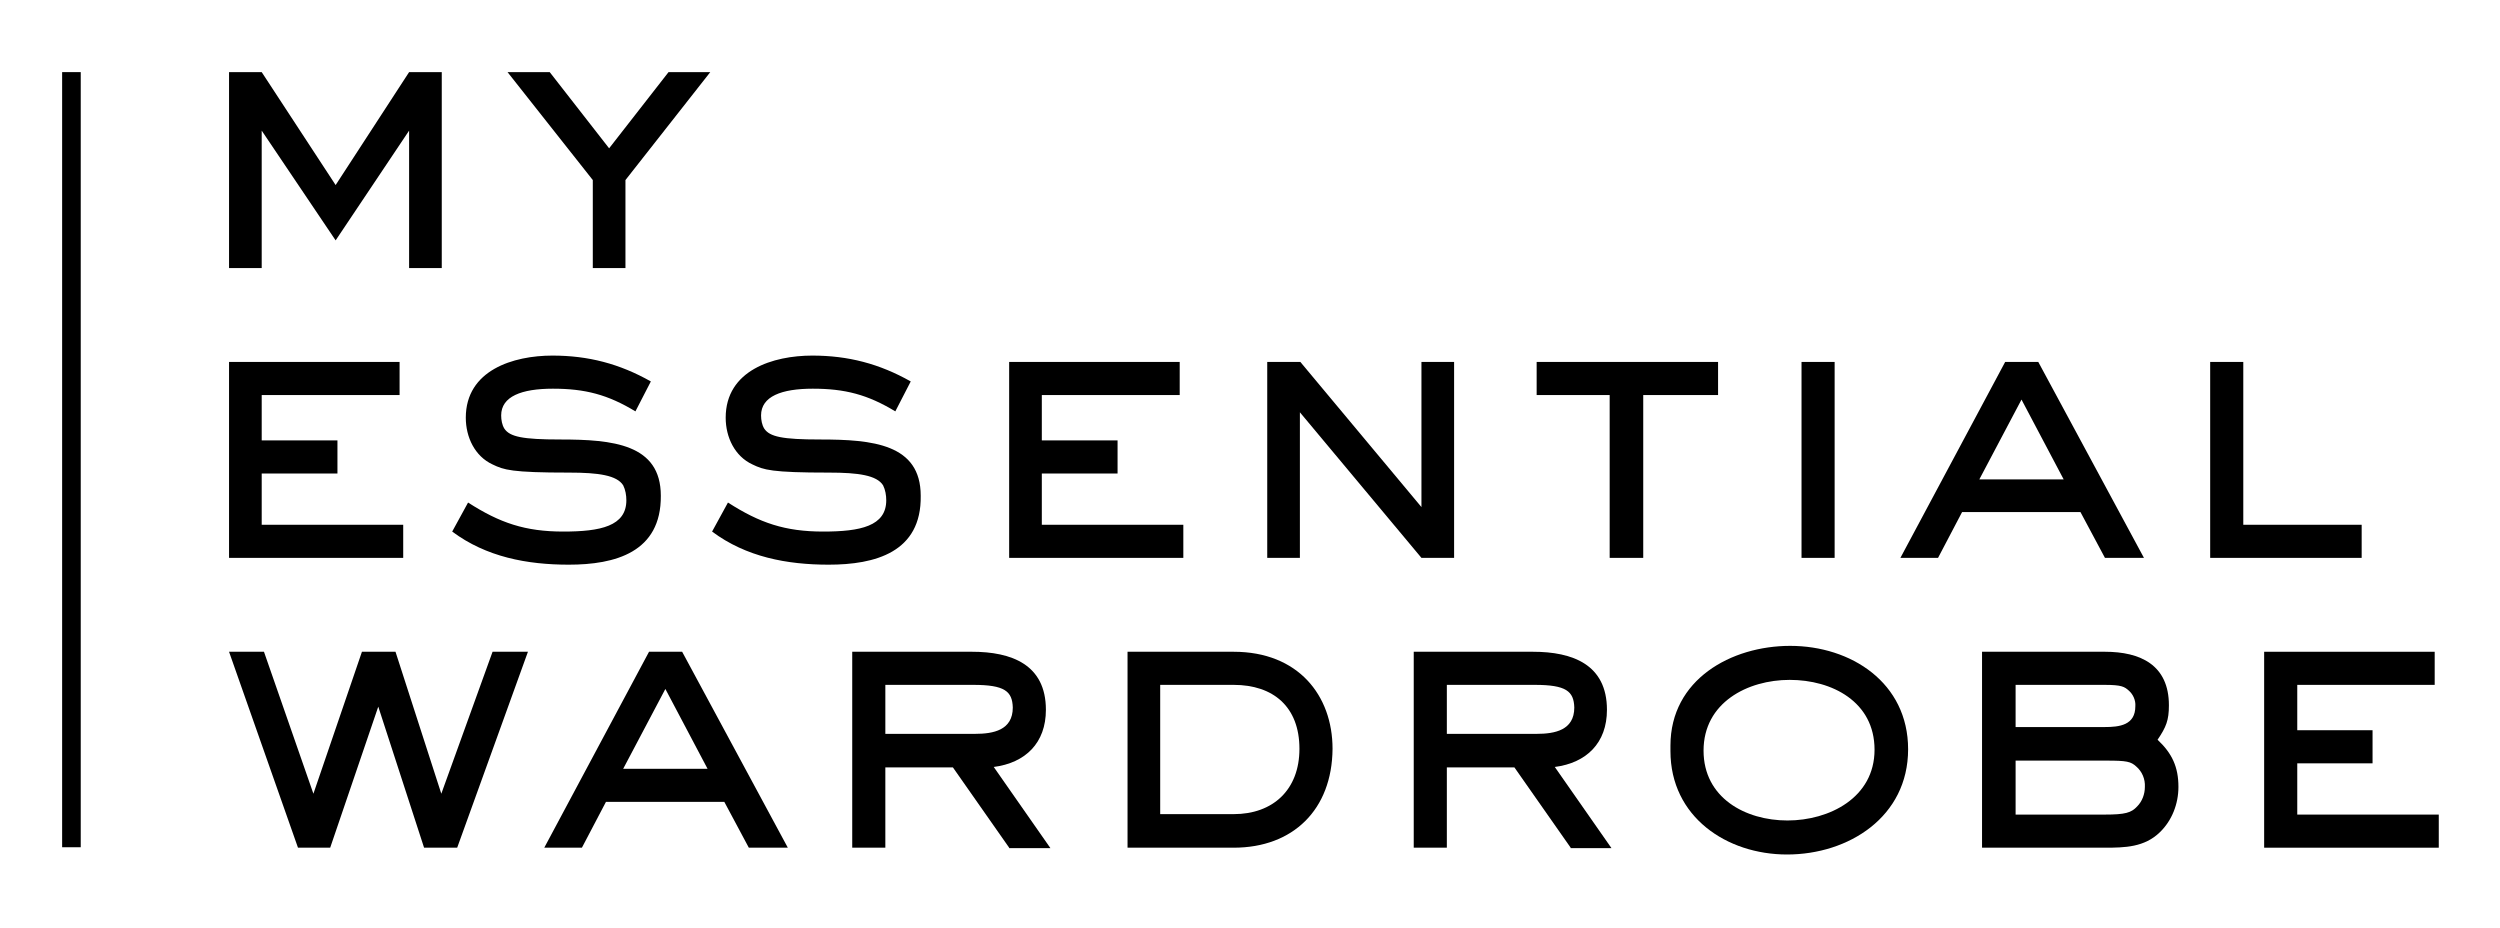 <?xml version="1.0" encoding="utf-8"?>
<!-- Generator: Adobe Illustrator 25.4.1, SVG Export Plug-In . SVG Version: 6.00 Build 0)  -->
<svg version="1.1" id="Layer_1" xmlns="http://www.w3.org/2000/svg" xmlns:xlink="http://www.w3.org/1999/xlink" x="0px" y="0px"
	 viewBox="0 0 551.2 204.5" style="enable-background:new 0 0 551.2 204.5;" xml:space="preserve">
<rect x="13.7" y="15.9" width="4.1" height="170.9"/>
<g>
	<polygon points="90.2,15.9 74,40.8 57.7,15.9 50.5,15.9 50.5,59.1 57.7,59.1 57.7,28.8 74,53 90.2,28.8 90.2,59.1 97.4,59.1 
		97.4,15.9 	"/>
	<polygon points="147.4,15.9 134.3,32.7 121.2,15.9 111.9,15.9 130.7,39.7 130.7,59.1 137.9,59.1 137.9,39.7 156.6,15.9 	"/>
</g>
<g>
	<polygon points="50.5,123 50.5,79.8 88.1,79.8 88.1,87.1 57.7,87.1 57.7,97.1 74.4,97.1 74.4,104.4 57.7,104.4 57.7,115.7 
		88.9,115.7 88.9,123 	"/>
	<path d="M125.4,124.5c-9.2,0-18.2-1.7-25.7-7.3l3.5-6.4c7,4.5,12.6,6.4,21,6.4c8.2,0,13.9-1.2,13.9-6.9c0-1.1-0.2-2.3-0.7-3.3
		c-1.4-2.2-5.4-2.8-11.9-2.8c-12.8,0-14.4-0.6-16.9-1.8c-3.9-1.8-5.9-6-5.9-10.3c0-10.5,10.5-13.7,19.1-13.7
		c7.9,0,14.8,1.8,21.7,5.7l-3.4,6.6c-6.1-3.7-11.1-5-18.2-5c-6.9,0-11.4,1.7-11.4,5.9c0,1,0.2,2.1,0.7,2.9c1.2,1.8,4,2.4,12.3,2.4
		c11.6,0,22.2,1,22.2,12.4C145.8,121.8,135.6,124.5,125.4,124.5"/>
	<path d="M182.7,124.5c-9.2,0-18.2-1.7-25.7-7.3l3.5-6.4c7,4.5,12.6,6.4,21,6.4c8.2,0,13.9-1.2,13.9-6.9c0-1.1-0.2-2.3-0.7-3.3
		c-1.4-2.2-5.4-2.8-11.9-2.8c-12.8,0-14.4-0.6-16.9-1.8c-3.9-1.8-5.9-6-5.9-10.3c0-10.5,10.5-13.7,19.1-13.7
		c7.9,0,14.8,1.8,21.7,5.7l-3.4,6.6c-6.1-3.7-11.1-5-18.2-5c-6.9,0-11.4,1.7-11.4,5.9c0,1,0.2,2.1,0.7,2.9c1.2,1.8,4,2.4,12.3,2.4
		c11.6,0,22.2,1,22.2,12.4C203.2,121.8,192.9,124.5,182.7,124.5"/>
	<polygon points="222.5,123 222.5,79.8 260.1,79.8 260.1,87.1 229.7,87.1 229.7,97.1 246.4,97.1 246.4,104.4 229.7,104.4 
		229.7,115.7 260.9,115.7 260.9,123 	"/>
	<polygon points="313.4,123 286.6,90.9 286.6,123 279.4,123 279.4,79.8 286.7,79.8 313.4,111.8 313.4,79.8 320.6,79.8 320.6,123 	
		"/>
	<polygon points="362.3,87.1 362.3,123 354.9,123 354.9,87.1 338.8,87.1 338.8,79.8 378.8,79.8 378.8,87.1 	"/>
	<rect x="397.2" y="79.8" width="7.3" height="43.2"/>
	<path d="M445.7,88.1l-9.3,17.6H455L445.7,88.1z M464.1,123l-5.4-10.1h-26.1l-5.3,10.1H419l23.1-43.2h7.3l23.3,43.2H464.1z"/>
	<polygon points="487.3,123 487.3,79.8 494.6,79.8 494.6,115.7 520.7,115.7 520.7,123 	"/>
</g>
<g>
	<polygon points="100.8,186.9 93.5,186.9 83.4,155.8 72.8,186.9 65.7,186.9 50.5,143.7 58.2,143.7 69.1,175 79.8,143.7 87.2,143.7 
		97.3,175 108.6,143.7 116.4,143.7 	"/>
	<path d="M146.7,151.9l-9.3,17.6H156L146.7,151.9z M165.1,186.9l-5.4-10.1h-26.1l-5.3,10.1H120l23.1-43.2h7.3l23.3,43.2H165.1z"/>
	<path d="M214.6,151h-19.4v10.8H215c4,0,8.3-0.8,8.3-5.8C223.2,152.4,221.5,151,214.6,151 M222.5,186.9l-12.4-17.7h-14.9v17.7h-7.3
		v-43.2h26.4c8.7,0,16.3,2.8,16.3,12.8c0,7.3-4.5,11.7-11.5,12.6l12.5,17.9H222.5z"/>
	<path d="M272,151h-16.2v28.5H272c8.7,0,14.5-5.4,14.5-14.4C286.5,155.8,280.7,151,272,151 M272,186.9h-23.4v-43.2H272
		c14.2,0,21.8,9.6,21.8,21.4C293.7,178.5,285.1,186.9,272,186.9"/>
	<path d="M338.4,151H319v10.8h19.8c4,0,8.3-0.8,8.3-5.8C347,152.4,345.3,151,338.4,151 M346.3,186.9l-12.4-17.7H319v17.7h-7.3v-43.2
		H338c8.7,0,16.3,2.8,16.3,12.8c0,7.3-4.5,11.7-11.5,12.6l12.5,17.9H346.3z"/>
	<path d="M394.6,149.9c-9.3,0-19,5-19,15.6c0,10.4,9.2,15.4,18.5,15.4c9.2,0,19.2-5,19.2-15.6S403.9,149.9,394.6,149.9 M394,188.4
		c-13.3,0-25.7-8.3-25.7-22.8v-1.2c0-14.6,13.4-22,26.4-22c13.4,0,26,8.1,26,22.8C420.7,180.1,407.6,188.4,394,188.4"/>
	<path d="M471,169c-1.2-1.1-2.1-1.3-6.6-1.3h-20v11.9h19.6c4.6,0,5.9-0.4,7.2-1.8c1.1-1.1,1.7-2.7,1.7-4.3
		C473,171.8,472.3,170.1,471,169 M469.4,152.3c-1-0.9-1.6-1.3-5.4-1.3h-19.6v9.3h19.6c3.3,0,6.8-0.4,6.8-4.6
		C470.9,154.4,470.3,153.1,469.4,152.3 M476.2,183.5c-3.4,3.3-7.7,3.4-12.1,3.4H437v-43.2h27.1c7.8,0,14.1,2.9,14.1,11.8
		c0,3.3-0.6,4.8-2.5,7.6c3.2,3,4.6,6,4.6,10.4C480.3,177.2,478.9,180.9,476.2,183.5"/>
	<polygon points="499.2,143.7 499.2,186.9 537.7,186.9 537.7,179.6 506.5,179.6 506.5,168.3 523.1,168.3 523.1,161 506.5,161 
		506.5,151 536.8,151 536.8,143.7 	"/>
</g>
</svg>
